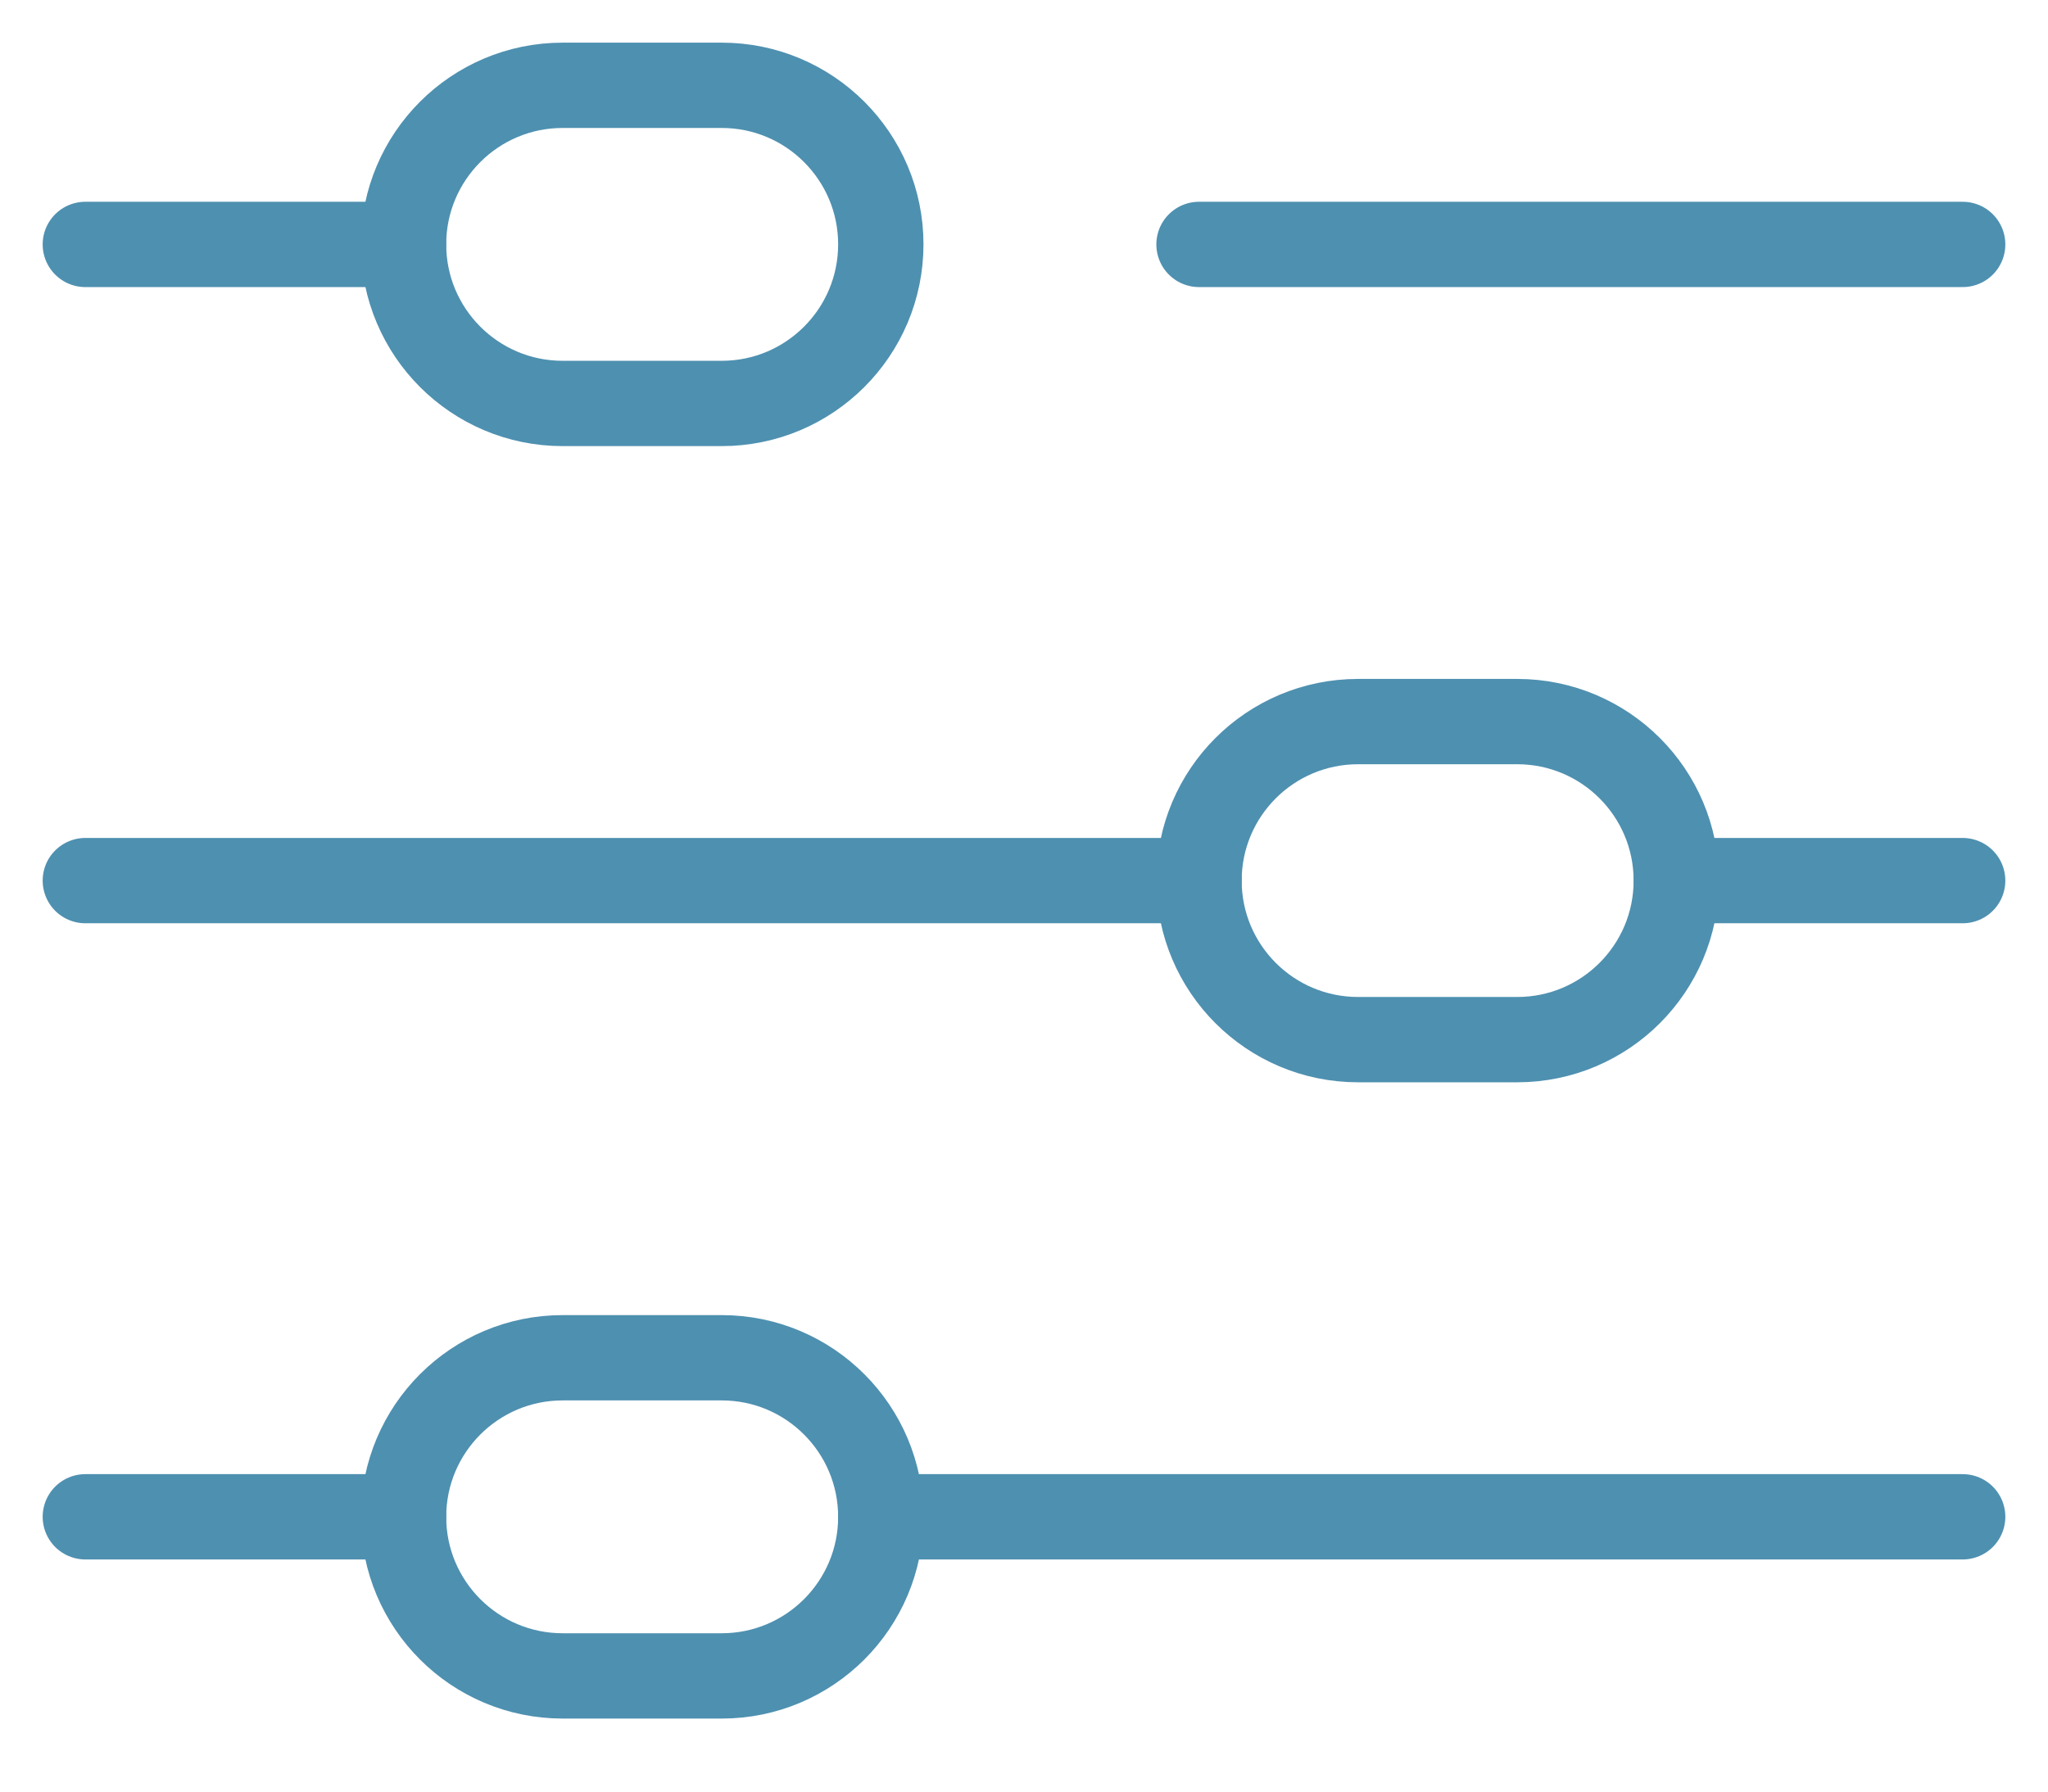 <?xml version="1.0" encoding="UTF-8"?> <svg xmlns="http://www.w3.org/2000/svg" width="24" height="21" viewBox="0 0 24 21" fill="none"> <path d="M1 2.865H4.729" stroke="#4E90B0" stroke-miterlimit="10" stroke-linecap="round" stroke-linejoin="round"></path> <path d="M14.051 2.865H23" stroke="#4E90B0" stroke-miterlimit="10" stroke-linecap="round" stroke-linejoin="round"></path> <path d="M1 10.322H14.051" stroke="#4E90B0" stroke-miterlimit="10" stroke-linecap="round" stroke-linejoin="round"></path> <path d="M19.644 10.322H23" stroke="#4E90B0" stroke-miterlimit="10" stroke-linecap="round" stroke-linejoin="round"></path> <path d="M1 17.779H4.729" stroke="#4E90B0" stroke-miterlimit="10" stroke-linecap="round" stroke-linejoin="round"></path> <path d="M10.322 17.779H23" stroke="#4E90B0" stroke-miterlimit="10" stroke-linecap="round" stroke-linejoin="round"></path> <path d="M8.458 4.729H6.593C5.564 4.729 4.729 3.894 4.729 2.864C4.729 1.835 5.564 1 6.593 1H8.458C9.487 1 10.322 1.835 10.322 2.864C10.322 3.894 9.487 4.729 8.458 4.729Z" stroke="#4E90B0" stroke-miterlimit="10" stroke-linecap="round" stroke-linejoin="round"></path> <path d="M8.458 19.644H6.593C5.564 19.644 4.729 18.809 4.729 17.78C4.729 16.75 5.564 15.915 6.593 15.915H8.458C9.487 15.915 10.322 16.75 10.322 17.78C10.322 18.809 9.487 19.644 8.458 19.644Z" stroke="#4E90B0" stroke-miterlimit="10" stroke-linecap="round" stroke-linejoin="round"></path> <path d="M17.78 12.186H15.915C14.886 12.186 14.051 11.352 14.051 10.322C14.051 9.292 14.886 8.458 15.915 8.458H17.78C18.809 8.458 19.644 9.292 19.644 10.322C19.644 11.352 18.809 12.186 17.78 12.186Z" stroke="#4E90B0" stroke-miterlimit="10" stroke-linecap="round" stroke-linejoin="round"></path> </svg> 